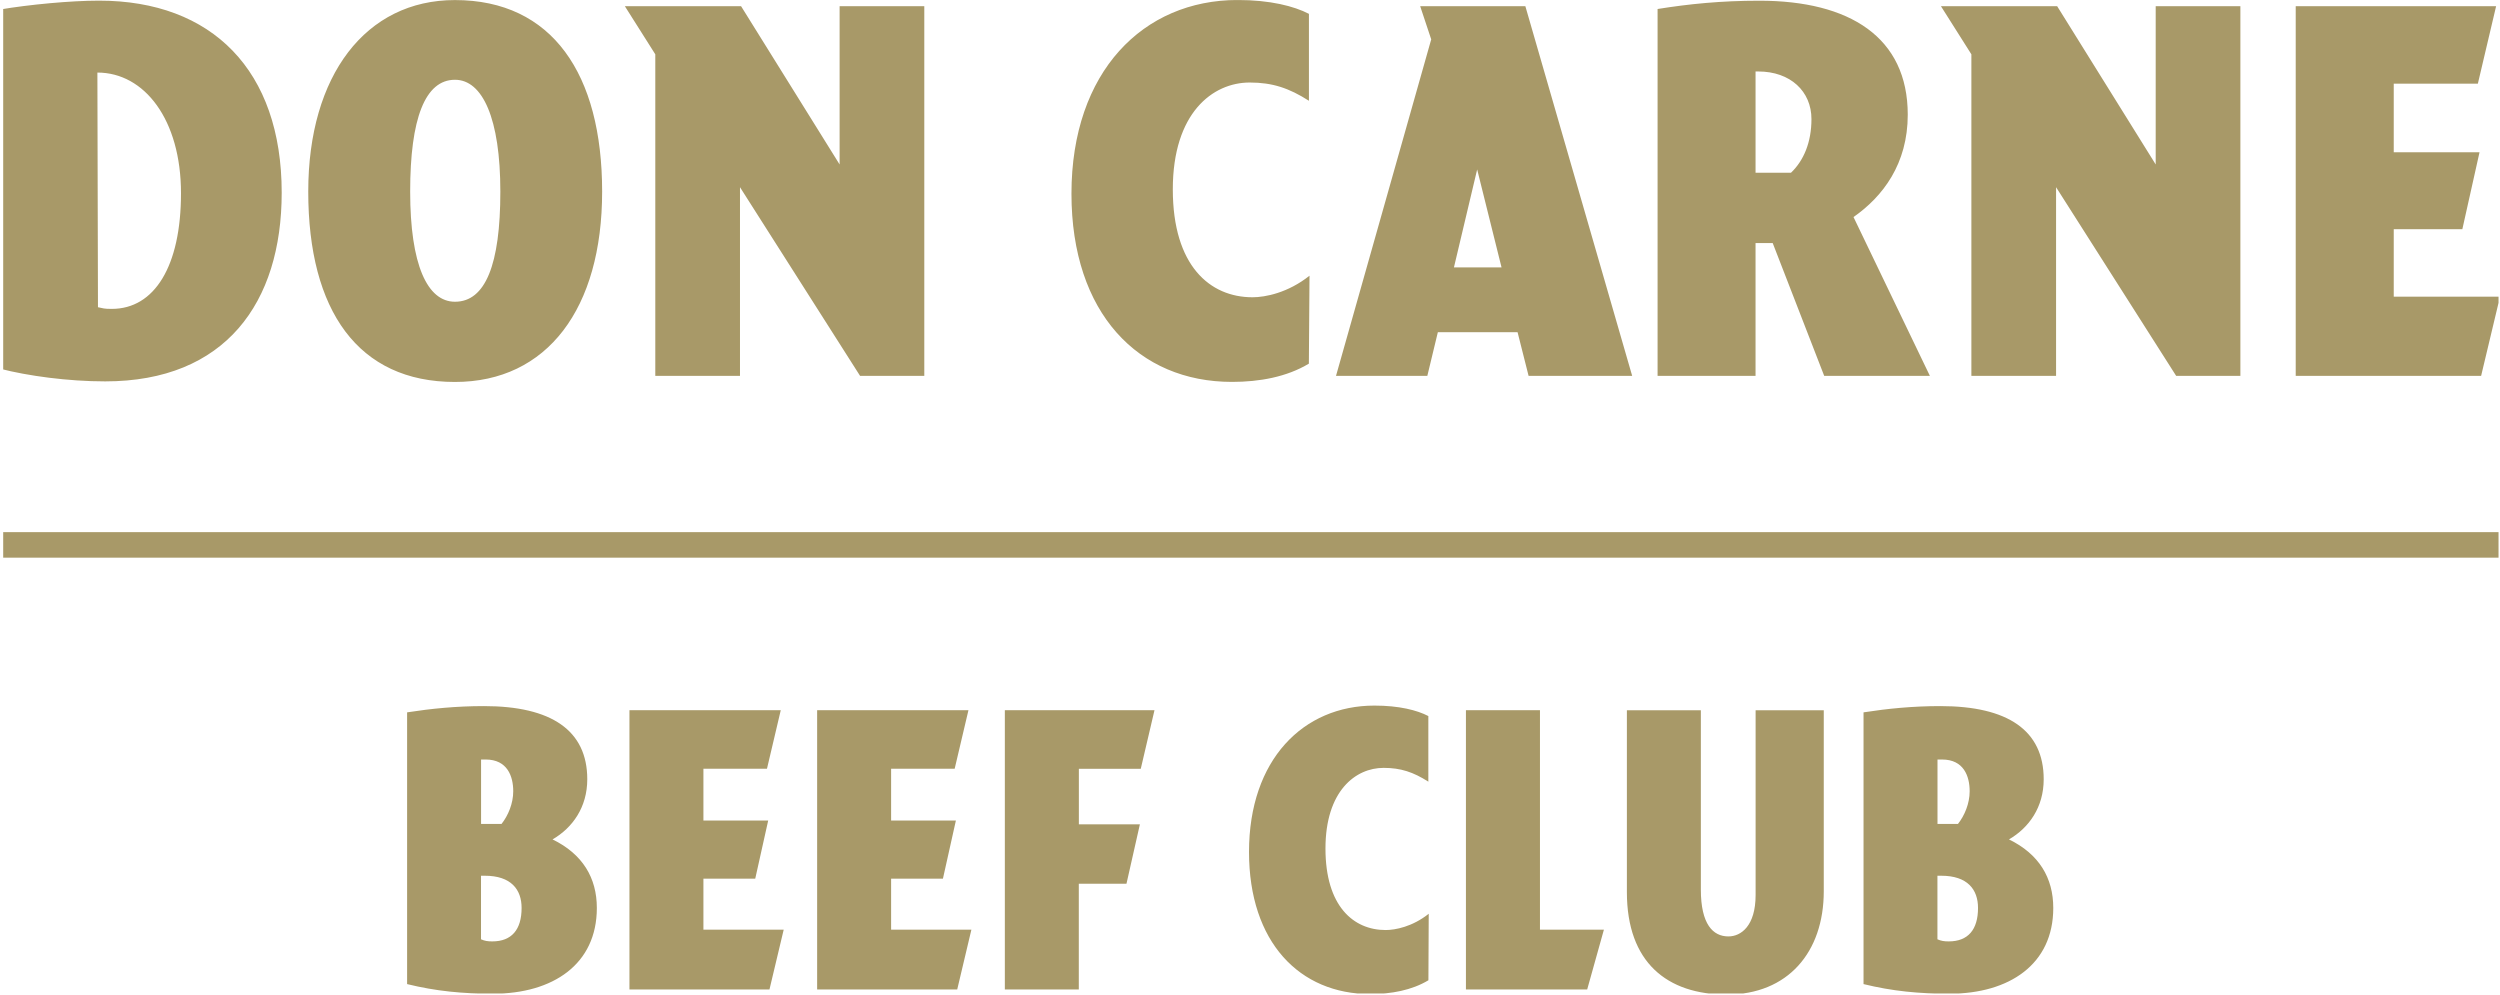 <?xml version="1.0" encoding="utf-8"?>
<svg viewBox="353.5 472.99 391.73 155.84" width="391.73" height="155.84" xmlns="http://www.w3.org/2000/svg">
  <defs>
    <style type="text/css">
	.st0{clip-path:url(#SVGID_2_);fill:#A89968;}
	.st1{clip-path:url(#SVGID_2_);fill:none;stroke:#A89968;stroke-width:4;}
</style>
  </defs>
  <g>
    <g>
      <defs>
        <polygon id="SVGID_1_" points="354,473 745,473 745,628.66 354,628.66 354,473 &#9;&#9;&#9;"/>
      </defs>
      <clipPath id="SVGID_2_">
        <polygon points="354,473 745,473 745,628.66 354,628.66 354,473 &#9;&#9;&#9;" transform="matrix(1, 0, 0, 1, 0, 0)" style="overflow: visible;"/>
      </clipPath>
      <path class="st0" d="M662.13,596.98c0,1.9-0.79,3.8-1.83,5.11h-3.21V592h0.72C661.21,592,662.13,594.62,662.13,596.98 M663.44,615.26c0,3.41-1.57,5.24-4.59,5.24c-0.72,0-1.18-0.07-1.77-0.33v-9.96h0.59C661.8,610.21,663.44,612.37,663.44,615.26 M675.23,615.26c0-4.72-2.23-8.45-6.94-10.74c3.14-1.83,5.44-5.04,5.44-9.43c0-7.66-5.63-11.46-16.18-11.46 c-4.32,0-8.25,0.39-12.05,0.98v42.58c4.52,1.11,8.71,1.51,13.49,1.51C668.35,628.68,675.23,624.1,675.23,615.26 M639.27,612.64 v-28.36h-10.68v28.95c0,4.85-2.29,6.49-4.26,6.49c-2.42,0-4.32-1.9-4.32-7.34v-28.1h-11.59v28.5c0,11,6.29,16.05,15.66,16.05 C633.64,628.82,639.27,622.2,639.27,612.64 M604.82,618.66h-10.02v-34.39H583.2v43.76h19L604.82,618.66L604.82,618.66z M577.37,616.17c-2.55,2.03-5.24,2.55-6.75,2.55c-5.04,0-9.43-3.73-9.43-12.77s4.72-12.64,9.11-12.64c2.69,0,4.65,0.66,7.01,2.16 v-10.28c-1.77-0.92-4.59-1.64-8.45-1.64c-11.13,0-19.65,8.45-19.65,22.93c0,14.15,7.93,22.27,19,22.27c3.28,0,6.49-0.59,9.11-2.16 L577.37,616.17L577.37,616.17z M534.4,584.27h-23.45v43.76h11.59v-16.57h7.47l2.1-9.3h-9.56v-8.71h9.7L534.4,584.27L534.4,584.27z M505.71,618.66h-12.58v-7.99h8.12l2.03-9.11h-10.15v-8.12h9.96l2.16-9.17h-23.71v43.76h21.95L505.71,618.66L505.71,618.66z M476.3,618.66h-12.58v-7.99h8.12l2.03-9.11h-10.15v-8.12h9.96l2.16-9.17h-23.71v43.76h21.94L476.3,618.66L476.3,618.66z M433.92,596.98c0,1.9-0.79,3.8-1.83,5.11h-3.21V592h0.72C433,592,433.92,594.62,433.92,596.98 M435.23,615.26 c0,3.41-1.57,5.24-4.59,5.24c-0.72,0-1.18-0.07-1.77-0.33v-9.96h0.59C433.59,610.21,435.23,612.37,435.23,615.26 M447.02,615.26 c0-4.72-2.23-8.45-6.94-10.74c3.14-1.83,5.44-5.04,5.44-9.43c0-7.66-5.63-11.46-16.18-11.46c-4.32,0-8.25,0.39-12.05,0.98v42.58 c4.52,1.11,8.71,1.51,13.49,1.51C440.14,628.68,447.02,624.1,447.02,615.26"/>
      <line class="st1" x1="353.5" y1="558.37" x2="745.23" y2="558.37"/>
      <path class="st0" d="M745.23,519.48h-16.65V508.9h10.75l2.69-12.05h-13.44V486.1h13.18l2.86-12.14h-31.4v57.93h29.05 L745.23,519.48L745.23,519.48z M704.55,531.89v-57.93h-13.27v24.8l-15.44-24.8h-18.21l4.77,7.54v50.39h13.27v-29.57l18.82,29.57 H704.55L704.55,531.89z M637.34,491.65c0,3.64-1.21,6.5-3.21,8.41h-5.55v-15.87h0.43C634.05,484.19,637.34,487.31,637.34,491.65 M613.23,531.89h15.35v-20.81h2.69l8.07,20.81h16.56L643.93,507c4.6-3.21,8.5-8.33,8.5-16.04c0-12.14-9.11-17.86-23.24-17.86 c-6.07,0-11.1,0.52-15.96,1.3V531.89L613.23,531.89z M588.78,514.89h-7.46l3.64-15.35L588.78,514.89L588.78,514.89z M609.25,531.89l-16.74-57.93h-16.48l1.73,5.2l-14.92,52.73h14.31l1.65-6.85h12.49l1.73,6.85H609.25L609.25,531.89z M558.69,516.19c-3.38,2.69-6.94,3.38-8.93,3.38c-6.68,0-12.49-4.94-12.49-16.91c0-11.97,6.24-16.74,12.05-16.74 c3.56,0,6.16,0.87,9.28,2.86v-13.62c-2.34-1.21-6.07-2.17-11.19-2.17c-14.74,0-26.02,11.19-26.02,30.35 c0,18.73,10.49,29.49,25.15,29.49c4.34,0,8.59-0.78,12.05-2.86L558.69,516.19L558.69,516.19z M498.33,531.89v-57.93h-13.27v24.8 l-15.44-24.8h-18.21l4.77,7.54v50.39h13.27v-29.57l18.82,29.57H498.33L498.33,531.89z M431.9,503.01 c0,11.45-2.34,17.26-7.11,17.26c-4.34,0-7.02-5.81-7.02-17.26c0-11.45,2.34-17.52,7.02-17.52 C429.12,485.49,431.9,491.56,431.9,503.01 M447.85,503.01c0-18.39-7.8-30.01-23.07-30.01c-13.96,0-22.98,11.79-22.98,30.01 c0,18.65,7.81,29.83,22.98,29.83C439.27,532.84,447.85,521.31,447.85,503.01 M381.86,503.27c0,11.45-4.16,18.12-10.84,18.12 c-1.3,0-1.3-0.09-2.17-0.26l-0.09-36.77C376.13,484.36,381.86,491.73,381.86,503.27 M397.64,503.18 c0-19.17-10.93-30.09-28.62-30.09c-4.42,0-10.93,0.61-15.52,1.39v56.28c4.34,1.13,10.67,1.99,16.48,1.99 C388.8,532.75,397.64,520.44,397.64,503.18"/>
    </g>
  </g>
</svg>